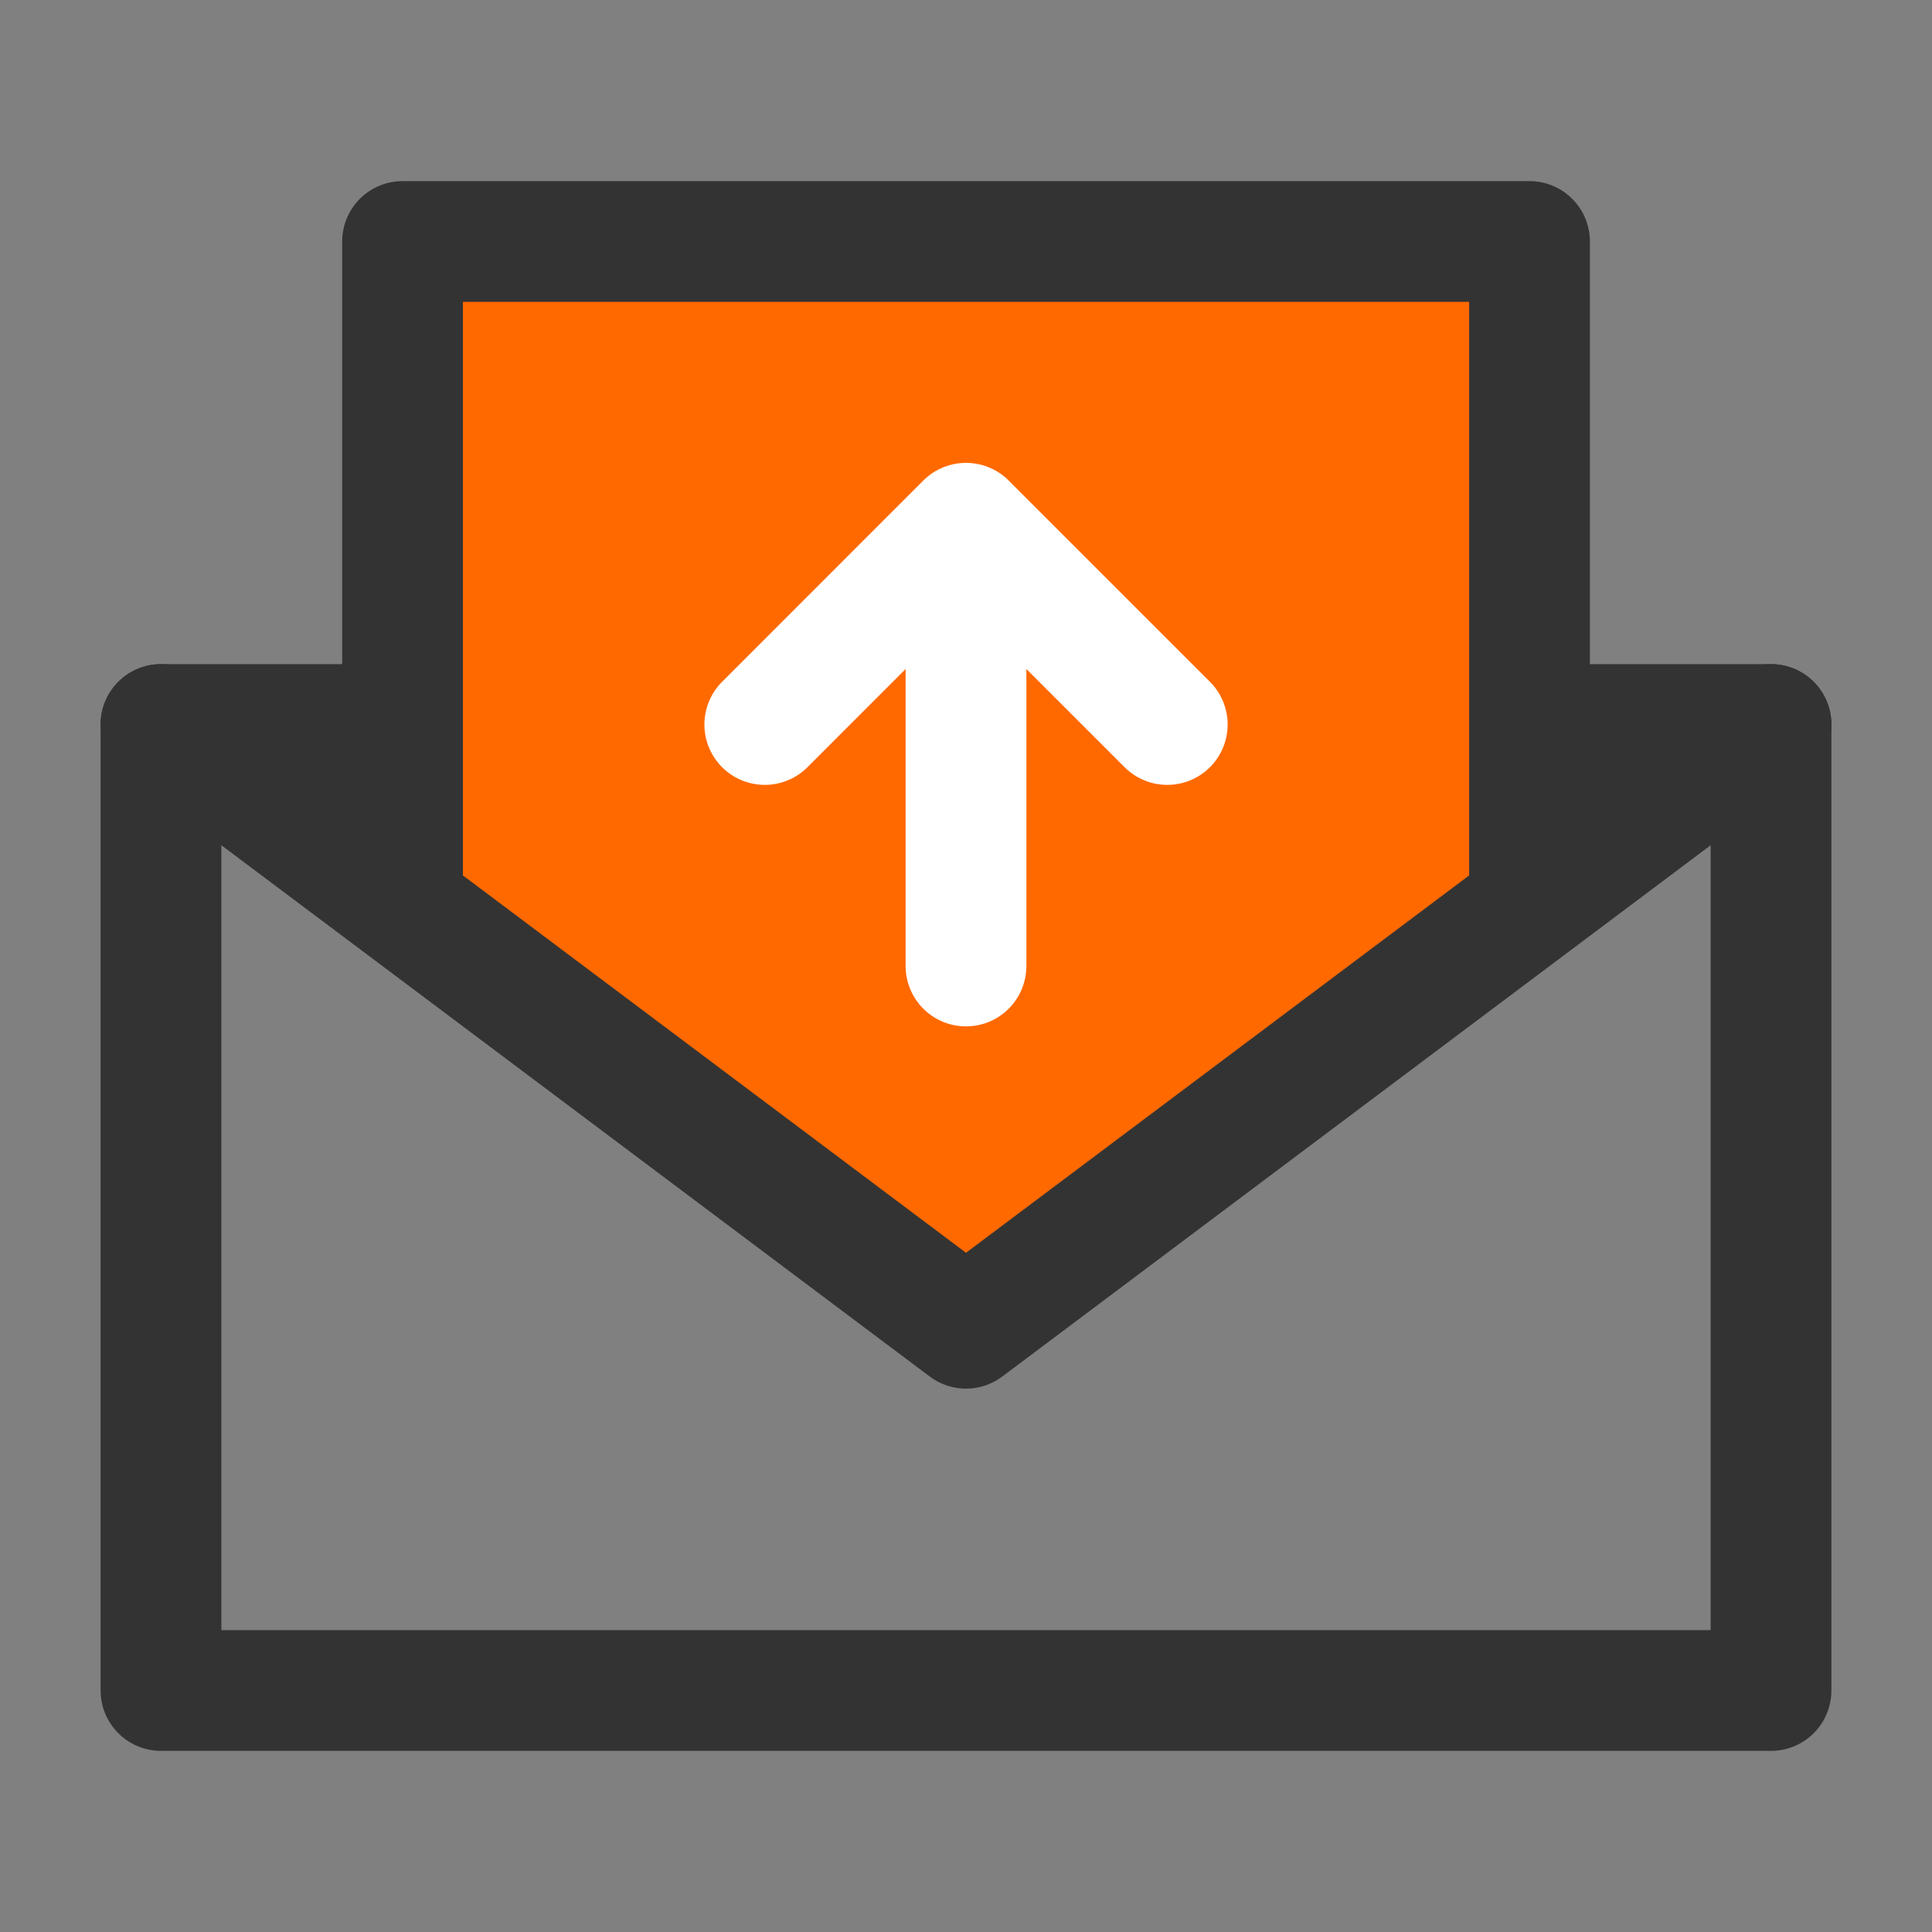 <svg width="40" height="40" viewBox="0 0 40 40" fill="none" xmlns="http://www.w3.org/2000/svg">
<rect x="0" y="0" width="40" height="40" fill="#808080" stroke="none"/>
<path d="M8.334 15H3.333V35H36.667V15H31.667" stroke="#333333" stroke-width="2.5" stroke-linecap="round" stroke-linejoin="round"/>
<path d="M31.667 5H8.334V18.75L20 27.5L31.667 18.75V5Z" fill="#FF6900"/>
<path d="M8.334 18.75L20 27.5L31.667 18.75M8.334 18.75V5H31.667V18.75M8.334 18.75L3.333 15M31.667 18.75L36.667 15" stroke="#333333" stroke-width="2.5" stroke-linecap="round" stroke-linejoin="round"/>
<path d="M24.167 15L20 10.833M20 10.833L15.834 15M20 10.833L20 20" stroke="white" stroke-width="2.5" stroke-linecap="round" stroke-linejoin="round"/>
</svg>
